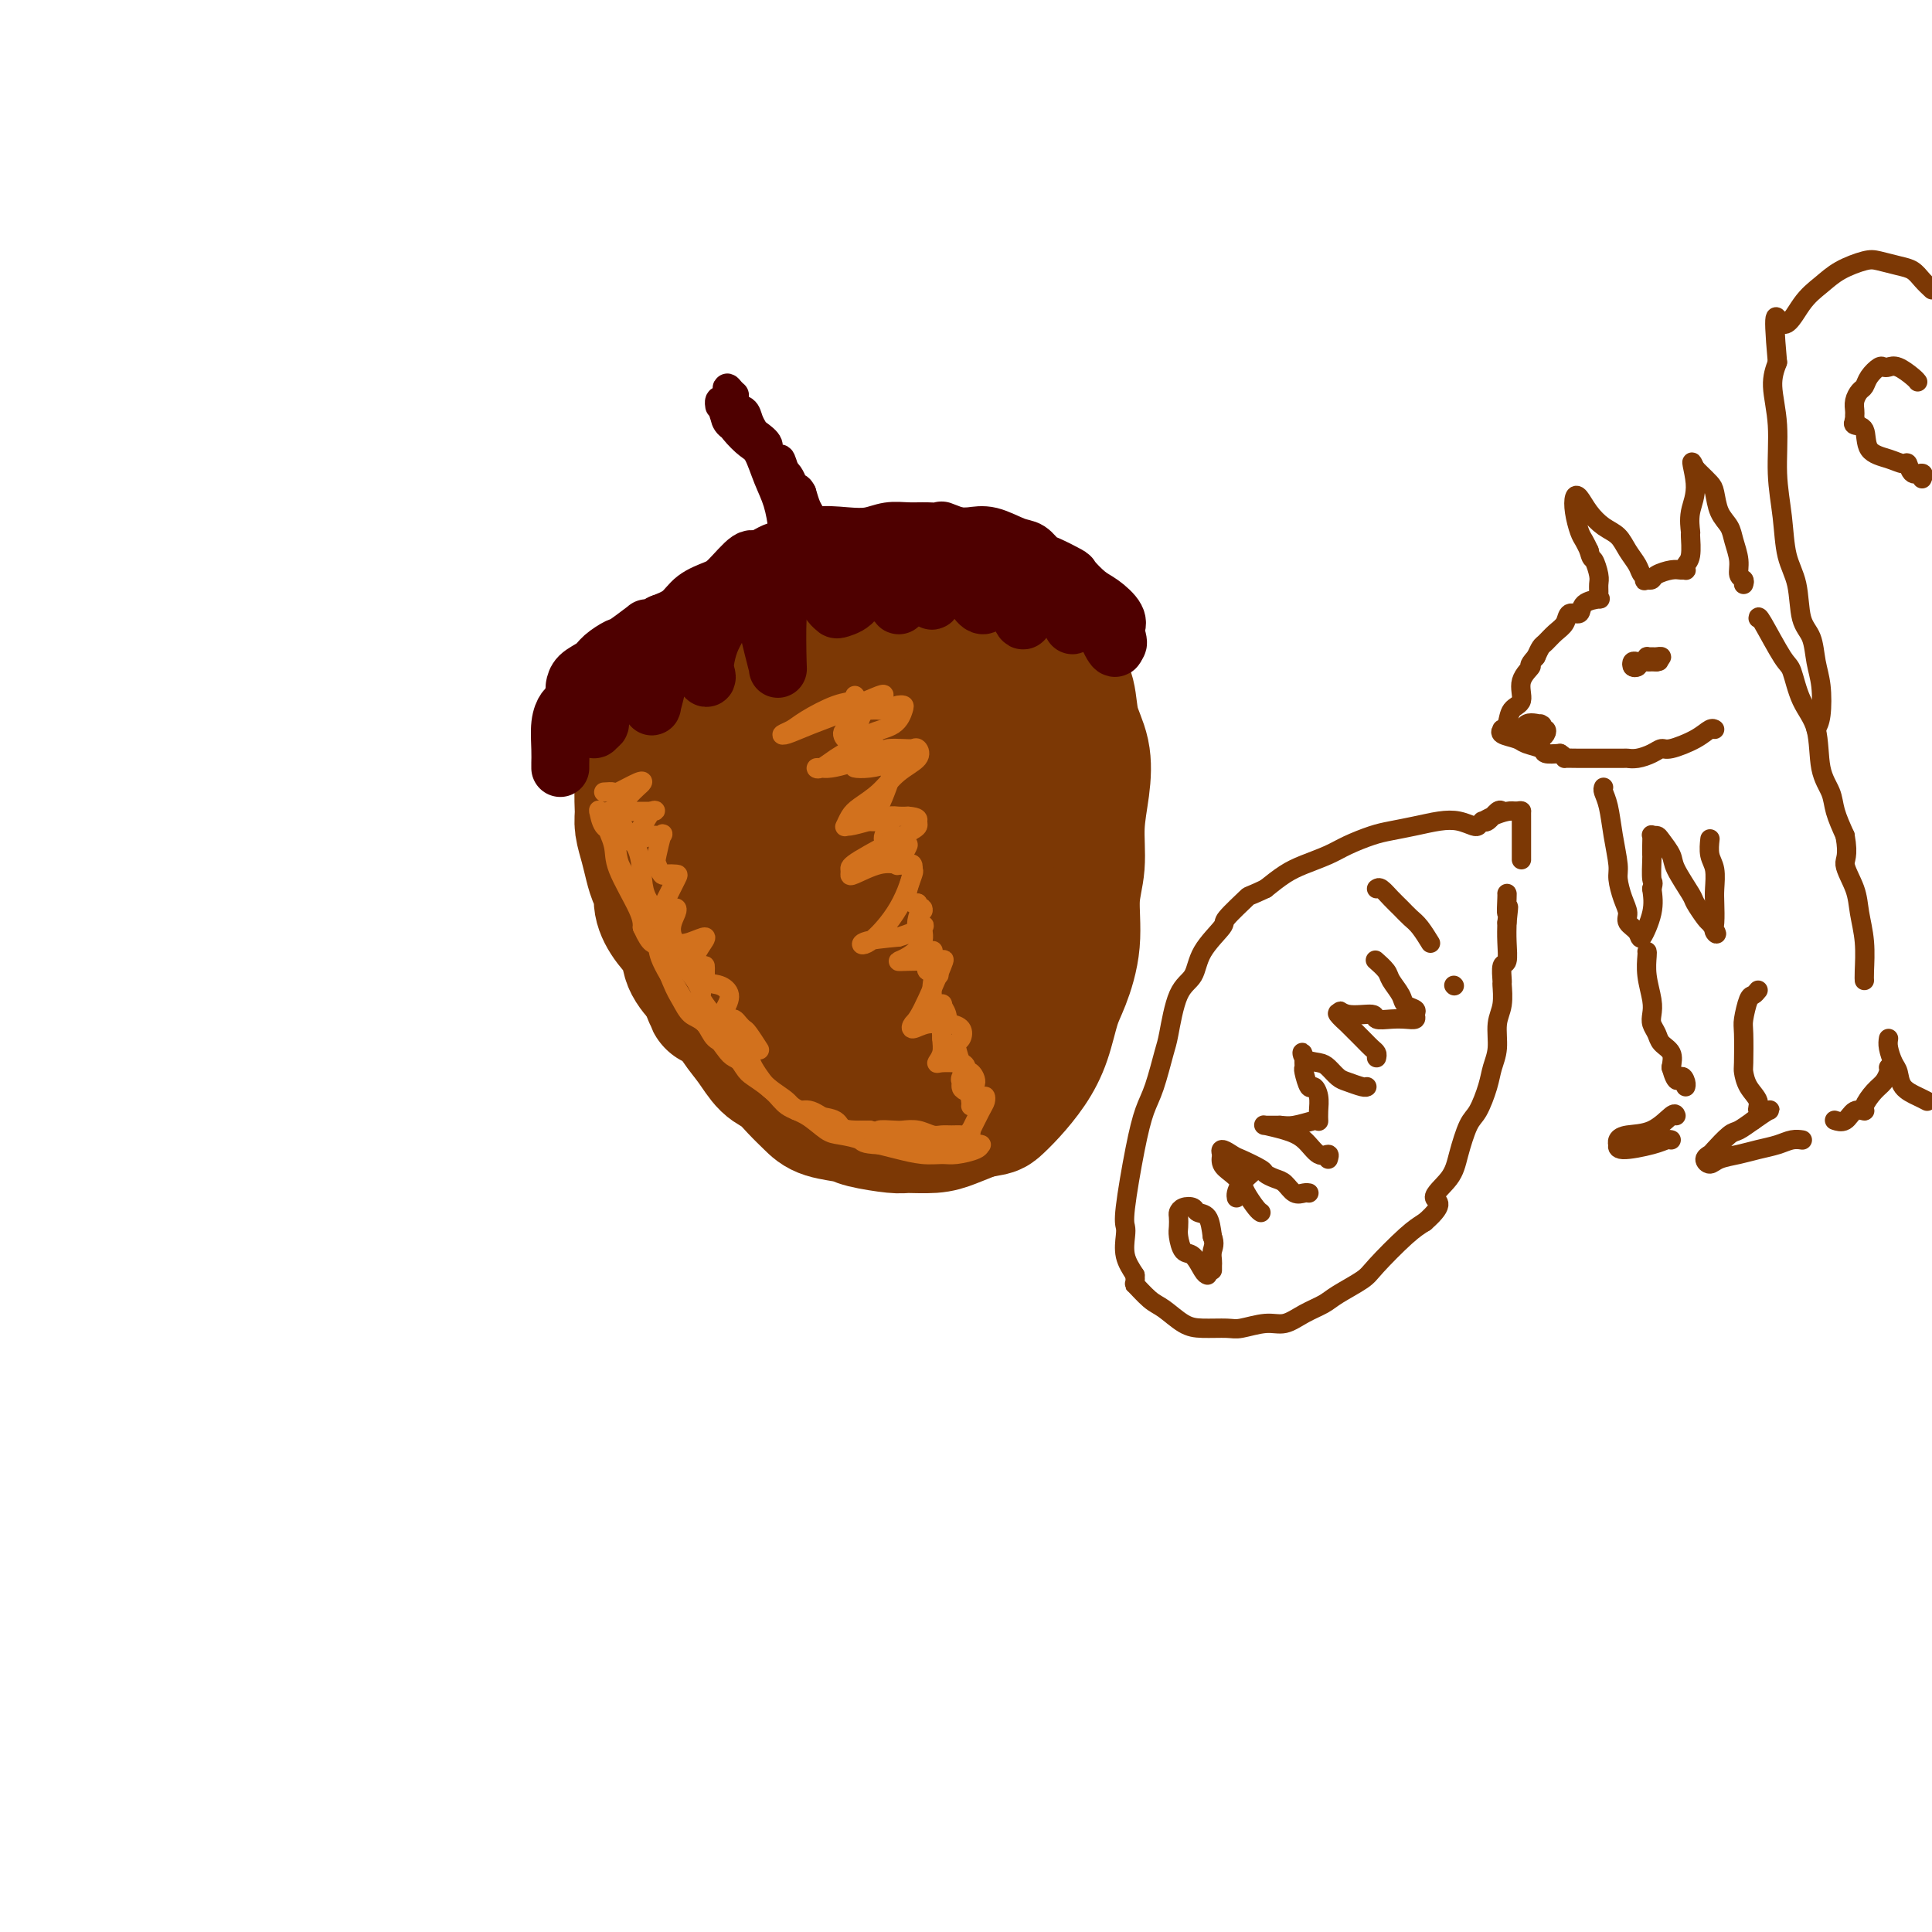 <svg viewBox='0 0 400 400' version='1.1' xmlns='http://www.w3.org/2000/svg' xmlns:xlink='http://www.w3.org/1999/xlink'><g fill='none' stroke='rgb(124,56,5)' stroke-width='28' stroke-linecap='round' stroke-linejoin='round'><path d='M191,126c0.091,-0.005 0.181,-0.009 -1,0c-1.181,0.009 -3.635,0.033 -7,0c-3.365,-0.033 -7.642,-0.123 -10,0c-2.358,0.123 -2.796,0.459 -4,1c-1.204,0.541 -3.173,1.289 -5,2c-1.827,0.711 -3.511,1.387 -5,2c-1.489,0.613 -2.783,1.164 -4,2c-1.217,0.836 -2.357,1.956 -4,3c-1.643,1.044 -3.788,2.012 -5,3c-1.212,0.988 -1.489,1.997 -2,3c-0.511,1.003 -1.255,2.002 -2,3'/><path d='M142,145c-2.886,2.333 -3.600,2.167 -4,3c-0.400,0.833 -0.485,2.667 -1,4c-0.515,1.333 -1.459,2.165 -2,3c-0.541,0.835 -0.678,1.671 -1,3c-0.322,1.329 -0.829,3.149 -1,5c-0.171,1.851 -0.005,3.731 0,5c0.005,1.269 -0.152,1.925 0,3c0.152,1.075 0.614,2.569 1,4c0.386,1.431 0.697,2.798 1,4c0.303,1.202 0.600,2.239 1,3c0.400,0.761 0.904,1.245 1,2c0.096,0.755 -0.215,1.780 0,3c0.215,1.220 0.954,2.636 2,4c1.046,1.364 2.397,2.675 3,4c0.603,1.325 0.458,2.664 1,4c0.542,1.336 1.771,2.668 3,4'/><path d='M146,203c2.304,5.771 1.565,4.197 2,4c0.435,-0.197 2.045,0.982 3,2c0.955,1.018 1.256,1.875 2,3c0.744,1.125 1.932,2.517 3,4c1.068,1.483 2.016,3.055 3,4c0.984,0.945 2.004,1.261 3,2c0.996,0.739 1.968,1.899 3,3c1.032,1.101 2.126,2.141 3,3c0.874,0.859 1.530,1.536 3,2c1.470,0.464 3.755,0.713 5,1c1.245,0.287 1.451,0.611 3,1c1.549,0.389 4.440,0.845 6,1c1.560,0.155 1.789,0.011 3,0c1.211,-0.011 3.403,0.113 5,0c1.597,-0.113 2.599,-0.461 4,-1c1.401,-0.539 3.200,-1.270 5,-2'/><path d='M202,230c3.408,-0.571 3.427,-0.498 4,-1c0.573,-0.502 1.700,-1.580 3,-3c1.300,-1.420 2.773,-3.184 4,-5c1.227,-1.816 2.209,-3.685 3,-6c0.791,-2.315 1.393,-5.078 2,-7c0.607,-1.922 1.219,-3.004 2,-5c0.781,-1.996 1.729,-4.905 2,-8c0.271,-3.095 -0.136,-6.374 0,-9c0.136,-2.626 0.814,-4.598 1,-7c0.186,-2.402 -0.120,-5.233 0,-8c0.120,-2.767 0.667,-5.468 1,-8c0.333,-2.532 0.451,-4.894 0,-7c-0.451,-2.106 -1.471,-3.956 -2,-6c-0.529,-2.044 -0.565,-4.281 -1,-6c-0.435,-1.719 -1.267,-2.920 -2,-4c-0.733,-1.080 -1.366,-2.040 -2,-3'/><path d='M217,137c-1.017,-3.546 -0.060,-2.911 -1,-3c-0.940,-0.089 -3.777,-0.903 -6,-2c-2.223,-1.097 -3.833,-2.478 -6,-3c-2.167,-0.522 -4.893,-0.184 -7,0c-2.107,0.184 -3.596,0.215 -6,1c-2.404,0.785 -5.725,2.324 -8,3c-2.275,0.676 -3.505,0.489 -5,1c-1.495,0.511 -3.254,1.720 -5,3c-1.746,1.280 -3.478,2.632 -5,4c-1.522,1.368 -2.835,2.751 -4,7c-1.165,4.249 -2.183,11.364 -3,15c-0.817,3.636 -1.432,3.792 -1,5c0.432,1.208 1.909,3.468 4,9c2.091,5.532 4.794,14.335 8,21c3.206,6.665 6.916,11.190 9,14c2.084,2.810 2.542,3.905 3,5'/><path d='M184,217c4.328,8.087 3.147,3.803 4,2c0.853,-1.803 3.739,-1.125 5,-1c1.261,0.125 0.899,-0.304 2,-3c1.101,-2.696 3.667,-7.661 5,-11c1.333,-3.339 1.433,-5.054 2,-9c0.567,-3.946 1.602,-10.125 2,-14c0.398,-3.875 0.161,-5.446 0,-7c-0.161,-1.554 -0.244,-3.092 -1,-5c-0.756,-1.908 -2.186,-4.185 -3,-6c-0.814,-1.815 -1.014,-3.167 -2,-4c-0.986,-0.833 -2.759,-1.146 -5,-1c-2.241,0.146 -4.948,0.752 -8,1c-3.052,0.248 -6.447,0.139 -8,0c-1.553,-0.139 -1.264,-0.307 -2,2c-0.736,2.307 -2.496,7.088 -3,11c-0.504,3.912 0.248,6.956 1,10'/><path d='M173,182c0.659,2.888 1.805,5.107 4,8c2.195,2.893 5.439,6.458 8,8c2.561,1.542 4.440,1.060 6,1c1.560,-0.060 2.800,0.302 4,-1c1.200,-1.302 2.359,-4.266 3,-8c0.641,-3.734 0.765,-8.237 1,-12c0.235,-3.763 0.580,-6.786 0,-11c-0.580,-4.214 -2.086,-9.618 -3,-12c-0.914,-2.382 -1.236,-1.743 -2,-2c-0.764,-0.257 -1.968,-1.411 -4,-2c-2.032,-0.589 -4.890,-0.613 -7,0c-2.110,0.613 -3.471,1.863 -5,3c-1.529,1.137 -3.224,2.160 -5,4c-1.776,1.840 -3.632,4.495 -5,7c-1.368,2.505 -2.248,4.858 -3,7c-0.752,2.142 -1.376,4.071 -2,6'/><path d='M163,178c-1.534,3.784 -0.368,3.243 0,3c0.368,-0.243 -0.063,-0.190 0,0c0.063,0.190 0.619,0.516 0,0c-0.619,-0.516 -2.415,-1.876 -4,-3c-1.585,-1.124 -2.961,-2.014 -4,-3c-1.039,-0.986 -1.742,-2.068 -2,-3c-0.258,-0.932 -0.069,-1.712 0,-2c0.069,-0.288 0.020,-0.082 0,0c-0.020,0.082 -0.010,0.041 0,0'/></g>
<g fill='none' stroke='rgb(78,0,0)' stroke-width='12' stroke-linecap='round' stroke-linejoin='round'><path d='M116,159c-0.007,-0.211 -0.013,-0.423 0,-1c0.013,-0.577 0.047,-1.521 0,-3c-0.047,-1.479 -0.173,-3.493 0,-5c0.173,-1.507 0.645,-2.509 1,-3c0.355,-0.491 0.593,-0.473 1,-1c0.407,-0.527 0.984,-1.601 1,-2c0.016,-0.399 -0.529,-0.123 0,0c0.529,0.123 2.131,0.095 3,1c0.869,0.905 1.003,2.744 1,4c-0.003,1.256 -0.144,1.930 0,2c0.144,0.070 0.572,-0.465 1,-1'/><path d='M124,150c0.664,0.251 -0.175,-2.123 0,-4c0.175,-1.877 1.363,-3.257 2,-4c0.637,-0.743 0.723,-0.850 1,-1c0.277,-0.150 0.743,-0.342 1,-1c0.257,-0.658 0.303,-1.781 1,-2c0.697,-0.219 2.046,0.468 3,2c0.954,1.532 1.513,3.910 2,5c0.487,1.090 0.901,0.892 1,1c0.099,0.108 -0.117,0.521 0,0c0.117,-0.521 0.565,-1.976 1,-4c0.435,-2.024 0.855,-4.617 1,-6c0.145,-1.383 0.014,-1.556 0,-2c-0.014,-0.444 0.089,-1.160 1,-2c0.911,-0.840 2.630,-1.803 4,-1c1.370,0.803 2.391,3.372 3,5c0.609,1.628 0.804,2.314 1,3'/><path d='M146,139c0.629,1.593 0.203,1.575 0,1c-0.203,-0.575 -0.182,-1.708 0,-3c0.182,-1.292 0.527,-2.744 1,-4c0.473,-1.256 1.076,-2.317 2,-4c0.924,-1.683 2.171,-3.990 3,-5c0.829,-1.010 1.242,-0.725 2,-1c0.758,-0.275 1.863,-1.110 3,1c1.137,2.110 2.307,7.164 3,10c0.693,2.836 0.910,3.454 1,4c0.090,0.546 0.055,1.022 0,-1c-0.055,-2.022 -0.128,-6.540 0,-9c0.128,-2.460 0.457,-2.861 1,-4c0.543,-1.139 1.300,-3.017 2,-4c0.700,-0.983 1.342,-1.072 2,-1c0.658,0.072 1.331,0.306 2,1c0.669,0.694 1.335,1.847 2,3'/><path d='M170,123c1.323,0.861 1.632,1.514 2,2c0.368,0.486 0.795,0.807 1,1c0.205,0.193 0.188,0.260 1,0c0.812,-0.260 2.452,-0.846 3,-2c0.548,-1.154 0.002,-2.877 0,-4c-0.002,-1.123 0.539,-1.647 1,-2c0.461,-0.353 0.841,-0.537 1,-1c0.159,-0.463 0.095,-1.206 1,0c0.905,1.206 2.779,4.362 4,6c1.221,1.638 1.791,1.757 2,2c0.209,0.243 0.058,0.612 0,0c-0.058,-0.612 -0.024,-2.203 0,-4c0.024,-1.797 0.037,-3.801 0,-5c-0.037,-1.199 -0.125,-1.592 0,-2c0.125,-0.408 0.464,-0.831 1,0c0.536,0.831 1.268,2.915 2,5'/><path d='M189,119c0.787,1.032 1.255,2.113 2,3c0.745,0.887 1.769,1.580 2,2c0.231,0.420 -0.330,0.567 0,0c0.330,-0.567 1.552,-1.848 2,-3c0.448,-1.152 0.122,-2.174 0,-3c-0.122,-0.826 -0.040,-1.457 0,-2c0.040,-0.543 0.038,-1.000 1,0c0.962,1.000 2.888,3.457 4,5c1.112,1.543 1.409,2.173 2,3c0.591,0.827 1.476,1.850 2,1c0.524,-0.850 0.686,-3.573 1,-5c0.314,-1.427 0.780,-1.556 1,-2c0.220,-0.444 0.193,-1.201 0,-2c-0.193,-0.799 -0.552,-1.638 0,0c0.552,1.638 2.015,5.754 3,8c0.985,2.246 1.493,2.623 2,3'/><path d='M211,127c0.955,2.004 0.843,1.514 1,1c0.157,-0.514 0.582,-1.051 1,-2c0.418,-0.949 0.829,-2.309 1,-3c0.171,-0.691 0.102,-0.714 0,-1c-0.102,-0.286 -0.238,-0.834 0,-1c0.238,-0.166 0.850,0.051 2,1c1.150,0.949 2.838,2.629 4,4c1.162,1.371 1.799,2.432 2,3c0.201,0.568 -0.032,0.641 0,0c0.032,-0.641 0.331,-1.996 1,-3c0.669,-1.004 1.710,-1.655 2,-2c0.290,-0.345 -0.171,-0.382 0,0c0.171,0.382 0.974,1.185 2,3c1.026,1.815 2.276,4.643 3,6c0.724,1.357 0.921,1.245 1,1c0.079,-0.245 0.039,-0.622 0,-1'/><path d='M231,133c0.929,0.999 0.251,-1.005 0,-2c-0.251,-0.995 -0.076,-0.981 0,-1c0.076,-0.019 0.054,-0.073 0,0c-0.054,0.073 -0.141,0.271 0,0c0.141,-0.271 0.511,-1.013 0,-2c-0.511,-0.987 -1.902,-2.219 -3,-3c-1.098,-0.781 -1.904,-1.111 -3,-2c-1.096,-0.889 -2.481,-2.336 -3,-3c-0.519,-0.664 -0.171,-0.544 -1,-1c-0.829,-0.456 -2.836,-1.489 -4,-2c-1.164,-0.511 -1.483,-0.501 -2,-1c-0.517,-0.499 -1.230,-1.507 -2,-2c-0.770,-0.493 -1.598,-0.472 -3,-1c-1.402,-0.528 -3.377,-1.604 -5,-2c-1.623,-0.396 -2.892,-0.113 -4,0c-1.108,0.113 -2.054,0.057 -3,0'/><path d='M198,111c-4.261,-1.618 -2.915,-1.162 -3,-1c-0.085,0.162 -1.602,0.030 -3,0c-1.398,-0.030 -2.679,0.043 -4,0c-1.321,-0.043 -2.683,-0.200 -4,0c-1.317,0.200 -2.589,0.759 -4,1c-1.411,0.241 -2.963,0.164 -5,0c-2.037,-0.164 -4.560,-0.415 -6,0c-1.440,0.415 -1.796,1.498 -3,2c-1.204,0.502 -3.255,0.424 -5,1c-1.745,0.576 -3.184,1.805 -4,2c-0.816,0.195 -1.008,-0.646 -2,0c-0.992,0.646 -2.785,2.778 -4,4c-1.215,1.222 -1.851,1.534 -3,2c-1.149,0.466 -2.809,1.087 -4,2c-1.191,0.913 -1.912,2.118 -3,3c-1.088,0.882 -2.544,1.441 -4,2'/><path d='M137,129c-5.408,2.838 -2.928,0.935 -3,1c-0.072,0.065 -2.695,2.100 -4,3c-1.305,0.900 -1.292,0.665 -2,1c-0.708,0.335 -2.137,1.238 -3,2c-0.863,0.762 -1.159,1.381 -2,2c-0.841,0.619 -2.225,1.238 -3,2c-0.775,0.762 -0.940,1.668 -1,2c-0.060,0.332 -0.016,0.089 0,0c0.016,-0.089 0.004,-0.024 0,0c-0.004,0.024 -0.001,0.007 0,0c0.001,-0.007 0.001,-0.003 0,0'/></g>
<g fill='none' stroke='rgb(78,0,0)' stroke-width='6' stroke-linecap='round' stroke-linejoin='round'><path d='M162,111c0.066,-0.393 0.132,-0.786 0,-2c-0.132,-1.214 -0.461,-3.248 -1,-5c-0.539,-1.752 -1.286,-3.223 -2,-5c-0.714,-1.777 -1.393,-3.861 -2,-5c-0.607,-1.139 -1.143,-1.333 -2,-2c-0.857,-0.667 -2.036,-1.809 -3,-3c-0.964,-1.191 -1.712,-2.433 -2,-3c-0.288,-0.567 -0.116,-0.460 0,0c0.116,0.460 0.176,1.274 1,2c0.824,0.726 2.412,1.363 4,2'/><path d='M155,90c0.823,0.978 0.379,1.422 1,2c0.621,0.578 2.306,1.291 3,2c0.694,0.709 0.395,1.415 1,2c0.605,0.585 2.113,1.048 3,2c0.887,0.952 1.151,2.394 2,4c0.849,1.606 2.281,3.378 3,5c0.719,1.622 0.726,3.095 1,4c0.274,0.905 0.817,1.241 1,2c0.183,0.759 0.008,1.939 0,2c-0.008,0.061 0.153,-0.997 0,-2c-0.153,-1.003 -0.618,-1.949 -1,-3c-0.382,-1.051 -0.680,-2.206 -1,-3c-0.320,-0.794 -0.663,-1.227 -1,-2c-0.337,-0.773 -0.669,-1.887 -1,-3'/><path d='M166,102c-0.957,-1.948 -1.351,-0.317 -2,-1c-0.649,-0.683 -1.554,-3.678 -2,-5c-0.446,-1.322 -0.434,-0.969 -1,-1c-0.566,-0.031 -1.710,-0.445 -2,-1c-0.290,-0.555 0.274,-1.252 0,-2c-0.274,-0.748 -1.387,-1.547 -2,-2c-0.613,-0.453 -0.724,-0.560 -1,-1c-0.276,-0.440 -0.715,-1.214 -1,-2c-0.285,-0.786 -0.416,-1.583 -1,-2c-0.584,-0.417 -1.620,-0.452 -2,-1c-0.380,-0.548 -0.102,-1.609 0,-2c0.102,-0.391 0.029,-0.112 0,0c-0.029,0.112 -0.015,0.056 0,0'/><path d='M152,82c-2.348,-3.159 -1.218,-1.056 -1,0c0.218,1.056 -0.478,1.067 -1,1c-0.522,-0.067 -0.871,-0.210 -1,0c-0.129,0.210 -0.037,0.774 0,1c0.037,0.226 0.018,0.113 0,0'/></g>
<g fill='none' stroke='rgb(210,113,29)' stroke-width='4' stroke-linecap='round' stroke-linejoin='round'><path d='M183,144c0.039,-0.204 0.079,-0.407 -1,0c-1.079,0.407 -3.275,1.426 -5,2c-1.725,0.574 -2.977,0.704 -4,1c-1.023,0.296 -1.815,0.759 -2,1c-0.185,0.241 0.238,0.259 1,0c0.762,-0.259 1.862,-0.796 3,-1c1.138,-0.204 2.315,-0.075 3,0c0.685,0.075 0.877,0.097 1,0c0.123,-0.097 0.178,-0.313 0,0c-0.178,0.313 -0.589,1.157 -1,2'/><path d='M178,149c0.115,0.657 -2.098,1.300 -3,2c-0.902,0.700 -0.493,1.456 0,2c0.493,0.544 1.068,0.874 2,1c0.932,0.126 2.219,0.048 3,0c0.781,-0.048 1.054,-0.065 1,0c-0.054,0.065 -0.436,0.211 -1,1c-0.564,0.789 -1.312,2.222 -2,3c-0.688,0.778 -1.318,0.902 -1,1c0.318,0.098 1.585,0.169 3,0c1.415,-0.169 2.979,-0.577 4,-1c1.021,-0.423 1.499,-0.859 1,1c-0.499,1.859 -1.976,6.015 -3,8c-1.024,1.985 -1.594,1.800 -2,2c-0.406,0.200 -0.648,0.785 0,1c0.648,0.215 2.185,0.062 3,0c0.815,-0.062 0.907,-0.031 1,0'/><path d='M184,170c0.678,0.272 0.374,0.451 0,1c-0.374,0.549 -0.817,1.466 -1,2c-0.183,0.534 -0.104,0.685 0,1c0.104,0.315 0.235,0.796 1,1c0.765,0.204 2.165,0.132 3,0c0.835,-0.132 1.106,-0.323 1,0c-0.106,0.323 -0.589,1.162 -1,2c-0.411,0.838 -0.750,1.676 -1,2c-0.250,0.324 -0.410,0.135 0,0c0.410,-0.135 1.391,-0.215 2,0c0.609,0.215 0.846,0.727 1,1c0.154,0.273 0.226,0.308 0,1c-0.226,0.692 -0.751,2.041 -1,3c-0.249,0.959 -0.221,1.527 0,2c0.221,0.473 0.635,0.849 1,1c0.365,0.151 0.683,0.075 1,0'/><path d='M190,187c1.211,2.767 1.239,1.186 1,1c-0.239,-0.186 -0.743,1.024 -1,2c-0.257,0.976 -0.265,1.718 0,2c0.265,0.282 0.803,0.103 1,0c0.197,-0.103 0.052,-0.129 0,0c-0.052,0.129 -0.011,0.413 0,1c0.011,0.587 -0.008,1.478 0,2c0.008,0.522 0.042,0.674 0,1c-0.042,0.326 -0.159,0.826 0,1c0.159,0.174 0.593,0.021 1,0c0.407,-0.021 0.787,0.089 1,0c0.213,-0.089 0.259,-0.377 0,0c-0.259,0.377 -0.822,1.421 -1,2c-0.178,0.579 0.029,0.694 0,1c-0.029,0.306 -0.294,0.802 0,1c0.294,0.198 1.147,0.099 2,0'/><path d='M194,201c0.682,2.028 0.387,0.099 0,0c-0.387,-0.099 -0.865,1.632 -1,3c-0.135,1.368 0.073,2.372 0,3c-0.073,0.628 -0.426,0.880 0,1c0.426,0.120 1.630,0.109 2,0c0.370,-0.109 -0.095,-0.317 0,0c0.095,0.317 0.751,1.159 1,2c0.249,0.841 0.092,1.682 0,2c-0.092,0.318 -0.120,0.112 0,0c0.120,-0.112 0.386,-0.131 1,0c0.614,0.131 1.576,0.413 2,1c0.424,0.587 0.310,1.478 0,2c-0.310,0.522 -0.815,0.676 -1,1c-0.185,0.324 -0.050,0.818 0,1c0.050,0.182 0.014,0.052 0,0c-0.014,-0.052 -0.007,-0.026 0,0'/><path d='M198,217c0.842,3.089 0.946,2.812 1,3c0.054,0.188 0.058,0.841 0,1c-0.058,0.159 -0.177,-0.176 0,0c0.177,0.176 0.650,0.863 1,1c0.350,0.137 0.577,-0.275 1,0c0.423,0.275 1.041,1.237 1,2c-0.041,0.763 -0.743,1.328 -1,2c-0.257,0.672 -0.069,1.450 0,2c0.069,0.550 0.020,0.871 0,1c-0.020,0.129 -0.010,0.064 0,0'/></g>
<g fill='none' stroke='rgb(124,56,5)' stroke-width='4' stroke-linecap='round' stroke-linejoin='round'><path d='M361,121c0.120,-0.373 0.240,-0.747 0,-1c-0.240,-0.253 -0.842,-0.387 -1,-1c-0.158,-0.613 0.126,-1.705 0,-3c-0.126,-1.295 -0.663,-2.794 -1,-4c-0.337,-1.206 -0.475,-2.119 -1,-3c-0.525,-0.881 -1.437,-1.728 -2,-3c-0.563,-1.272 -0.778,-2.968 -1,-4c-0.222,-1.032 -0.451,-1.400 -1,-2c-0.549,-0.600 -1.417,-1.431 -2,-2c-0.583,-0.569 -0.881,-0.877 -1,-1c-0.119,-0.123 -0.060,-0.062 0,0'/><path d='M351,97c-1.486,-3.333 -0.201,0.336 0,3c0.201,2.664 -0.682,4.324 -1,6c-0.318,1.676 -0.071,3.367 0,4c0.071,0.633 -0.033,0.208 0,1c0.033,0.792 0.202,2.801 0,4c-0.202,1.199 -0.777,1.589 -1,2c-0.223,0.411 -0.095,0.845 0,1c0.095,0.155 0.156,0.031 0,0c-0.156,-0.031 -0.528,0.030 -1,0c-0.472,-0.030 -1.044,-0.152 -2,0c-0.956,0.152 -2.296,0.580 -3,1c-0.704,0.420 -0.773,0.834 -1,1c-0.227,0.166 -0.614,0.083 -1,0'/><path d='M341,120c-1.186,0.348 -0.151,0.217 0,0c0.151,-0.217 -0.581,-0.518 -1,-1c-0.419,-0.482 -0.524,-1.143 -1,-2c-0.476,-0.857 -1.321,-1.911 -2,-3c-0.679,-1.089 -1.191,-2.213 -2,-3c-0.809,-0.787 -1.916,-1.236 -3,-2c-1.084,-0.764 -2.144,-1.841 -3,-3c-0.856,-1.159 -1.508,-2.399 -2,-3c-0.492,-0.601 -0.822,-0.561 -1,0c-0.178,0.561 -0.202,1.645 0,3c0.202,1.355 0.631,2.980 1,4c0.369,1.020 0.677,1.434 1,2c0.323,0.566 0.662,1.283 1,2'/><path d='M329,114c0.475,1.998 0.662,1.492 1,2c0.338,0.508 0.825,2.031 1,3c0.175,0.969 0.036,1.386 0,2c-0.036,0.614 0.031,1.426 0,2c-0.031,0.574 -0.159,0.909 0,1c0.159,0.091 0.604,-0.060 0,0c-0.604,0.060 -2.259,0.333 -3,1c-0.741,0.667 -0.570,1.727 -1,2c-0.430,0.273 -1.463,-0.240 -2,0c-0.537,0.240 -0.578,1.233 -1,2c-0.422,0.767 -1.227,1.309 -2,2c-0.773,0.691 -1.516,1.532 -2,2c-0.484,0.468 -0.710,0.562 -1,1c-0.290,0.438 -0.645,1.219 -1,2'/><path d='M318,136c-2.108,2.342 -0.879,1.695 -1,2c-0.121,0.305 -1.591,1.560 -2,3c-0.409,1.440 0.245,3.065 0,4c-0.245,0.935 -1.389,1.182 -2,2c-0.611,0.818 -0.690,2.208 -1,3c-0.310,0.792 -0.853,0.986 -1,1c-0.147,0.014 0.101,-0.151 0,0c-0.101,0.151 -0.551,0.619 0,1c0.551,0.381 2.103,0.677 3,1c0.897,0.323 1.137,0.674 2,1c0.863,0.326 2.348,0.626 3,1c0.652,0.374 0.472,0.821 1,1c0.528,0.179 1.764,0.089 3,0'/><path d='M323,156c1.770,1.155 0.695,1.042 1,1c0.305,-0.042 1.989,-0.011 3,0c1.011,0.011 1.348,0.004 2,0c0.652,-0.004 1.620,-0.004 3,0c1.380,0.004 3.171,0.011 4,0c0.829,-0.011 0.695,-0.040 1,0c0.305,0.040 1.051,0.149 2,0c0.949,-0.149 2.103,-0.555 3,-1c0.897,-0.445 1.536,-0.928 2,-1c0.464,-0.072 0.751,0.268 2,0c1.249,-0.268 3.458,-1.144 5,-2c1.542,-0.856 2.415,-1.692 3,-2c0.585,-0.308 0.881,-0.088 1,0c0.119,0.088 0.059,0.044 0,0'/><path d='M364,128c0.020,-0.319 0.041,-0.638 1,1c0.959,1.638 2.858,5.231 4,7c1.142,1.769 1.528,1.712 2,3c0.472,1.288 1.029,3.922 2,6c0.971,2.078 2.357,3.601 3,6c0.643,2.399 0.543,5.674 1,8c0.457,2.326 1.469,3.703 2,5c0.531,1.297 0.580,2.513 1,4c0.420,1.487 1.210,3.243 2,5'/><path d='M382,173c0.819,4.520 -0.134,4.822 0,6c0.134,1.178 1.357,3.234 2,5c0.643,1.766 0.708,3.244 1,5c0.292,1.756 0.810,3.790 1,6c0.190,2.210 0.051,4.595 0,6c-0.051,1.405 -0.015,1.830 0,2c0.015,0.170 0.007,0.085 0,0'/><path d='M332,163c-0.091,0.221 -0.183,0.442 0,1c0.183,0.558 0.640,1.454 1,3c0.360,1.546 0.623,3.741 1,6c0.377,2.259 0.870,4.583 1,6c0.130,1.417 -0.102,1.926 0,3c0.102,1.074 0.537,2.712 1,4c0.463,1.288 0.955,2.225 1,3c0.045,0.775 -0.355,1.387 0,2c0.355,0.613 1.466,1.226 2,2c0.534,0.774 0.490,1.708 1,1c0.510,-0.708 1.574,-3.060 2,-5c0.426,-1.940 0.213,-3.470 0,-5'/><path d='M342,184c0.464,-1.612 0.125,-1.144 0,-2c-0.125,-0.856 -0.034,-3.038 0,-4c0.034,-0.962 0.012,-0.703 0,-1c-0.012,-0.297 -0.016,-1.150 0,-2c0.016,-0.850 0.050,-1.696 0,-2c-0.050,-0.304 -0.184,-0.064 0,0c0.184,0.064 0.687,-0.046 1,0c0.313,0.046 0.436,0.248 1,1c0.564,0.752 1.569,2.054 2,3c0.431,0.946 0.287,1.535 1,3c0.713,1.465 2.284,3.805 3,5c0.716,1.195 0.577,1.245 1,2c0.423,0.755 1.406,2.216 2,3c0.594,0.784 0.797,0.892 1,1'/><path d='M354,191c2.083,2.994 1.291,2.478 1,2c-0.291,-0.478 -0.082,-0.917 0,-2c0.082,-1.083 0.036,-2.809 0,-4c-0.036,-1.191 -0.062,-1.847 0,-3c0.062,-1.153 0.213,-2.804 0,-4c-0.213,-1.196 -0.788,-1.937 -1,-3c-0.212,-1.063 -0.061,-2.446 0,-3c0.061,-0.554 0.030,-0.277 0,0'/><path d='M341,197c0.030,0.100 0.060,0.201 0,1c-0.060,0.799 -0.209,2.297 0,4c0.209,1.703 0.776,3.611 1,5c0.224,1.389 0.106,2.258 0,3c-0.106,0.742 -0.200,1.356 0,2c0.200,0.644 0.693,1.317 1,2c0.307,0.683 0.429,1.376 1,2c0.571,0.624 1.592,1.178 2,2c0.408,0.822 0.204,1.911 0,3'/><path d='M346,221c1.166,4.121 1.581,2.424 2,2c0.419,-0.424 0.844,0.424 1,1c0.156,0.576 0.045,0.879 0,1c-0.045,0.121 -0.022,0.061 0,0'/><path d='M364,205c-0.340,0.419 -0.679,0.837 -1,1c-0.321,0.163 -0.622,0.069 -1,1c-0.378,0.931 -0.832,2.885 -1,4c-0.168,1.115 -0.051,1.390 0,3c0.051,1.610 0.036,4.554 0,6c-0.036,1.446 -0.094,1.393 0,2c0.094,0.607 0.339,1.874 1,3c0.661,1.126 1.738,2.111 2,3c0.262,0.889 -0.291,1.682 0,2c0.291,0.318 1.424,0.163 2,0c0.576,-0.163 0.593,-0.332 0,0c-0.593,0.332 -1.797,1.166 -3,2'/><path d='M363,232c-1.068,0.747 -2.238,1.614 -3,2c-0.762,0.386 -1.116,0.290 -2,1c-0.884,0.710 -2.299,2.226 -3,3c-0.701,0.774 -0.687,0.807 -1,1c-0.313,0.193 -0.951,0.546 -1,1c-0.049,0.454 0.493,1.009 1,1c0.507,-0.009 0.979,-0.580 2,-1c1.021,-0.420 2.593,-0.687 4,-1c1.407,-0.313 2.651,-0.672 4,-1c1.349,-0.328 2.805,-0.624 4,-1c1.195,-0.376 2.129,-0.832 3,-1c0.871,-0.168 1.677,-0.048 2,0c0.323,0.048 0.161,0.024 0,0'/><path d='M347,231c-0.105,-0.315 -0.210,-0.630 -1,0c-0.790,0.630 -2.264,2.206 -4,3c-1.736,0.794 -3.735,0.806 -5,1c-1.265,0.194 -1.797,0.571 -2,1c-0.203,0.429 -0.076,0.910 0,1c0.076,0.090 0.101,-0.210 0,0c-0.101,0.210 -0.328,0.932 1,1c1.328,0.068 4.212,-0.518 6,-1c1.788,-0.482 2.481,-0.861 3,-1c0.519,-0.139 0.862,-0.040 1,0c0.138,0.040 0.069,0.020 0,0'/><path d='M376,151c0.396,-0.705 0.793,-1.410 1,-3c0.207,-1.590 0.225,-4.066 0,-6c-0.225,-1.934 -0.694,-3.326 -1,-5c-0.306,-1.674 -0.449,-3.631 -1,-5c-0.551,-1.369 -1.511,-2.150 -2,-4c-0.489,-1.850 -0.508,-4.768 -1,-7c-0.492,-2.232 -1.457,-3.780 -2,-6c-0.543,-2.220 -0.665,-5.114 -1,-8c-0.335,-2.886 -0.884,-5.763 -1,-9c-0.116,-3.237 0.199,-6.833 0,-10c-0.199,-3.167 -0.914,-5.905 -1,-8c-0.086,-2.095 0.457,-3.548 1,-5'/><path d='M368,75c-1.201,-13.381 -0.204,-8.832 1,-8c1.204,0.832 2.614,-2.051 4,-4c1.386,-1.949 2.748,-2.964 4,-4c1.252,-1.036 2.394,-2.093 4,-3c1.606,-0.907 3.676,-1.663 5,-2c1.324,-0.337 1.902,-0.256 3,0c1.098,0.256 2.717,0.687 4,1c1.283,0.313 2.230,0.507 3,1c0.770,0.493 1.363,1.284 2,2c0.637,0.716 1.319,1.358 2,2'/><path d='M397,79c0.037,0.053 0.073,0.106 0,0c-0.073,-0.106 -0.256,-0.370 -1,-1c-0.744,-0.630 -2.048,-1.627 -3,-2c-0.952,-0.373 -1.550,-0.121 -2,0c-0.450,0.121 -0.750,0.112 -1,0c-0.250,-0.112 -0.449,-0.325 -1,0c-0.551,0.325 -1.454,1.190 -2,2c-0.546,0.810 -0.735,1.565 -1,2c-0.265,0.435 -0.607,0.551 -1,1c-0.393,0.449 -0.837,1.231 -1,2c-0.163,0.769 -0.044,1.526 0,2c0.044,0.474 0.012,0.666 0,1c-0.012,0.334 -0.003,0.810 0,1c0.003,0.190 0.002,0.095 0,0'/><path d='M384,87c0.000,0.000 0.100,0.100 0.1,0.1'/><path d='M384,87c-0.223,0.417 -0.445,0.834 0,1c0.445,0.166 1.559,0.081 2,1c0.441,0.919 0.211,2.843 1,4c0.789,1.157 2.597,1.549 4,2c1.403,0.451 2.400,0.962 3,1c0.600,0.038 0.802,-0.396 1,0c0.198,0.396 0.393,1.622 1,2c0.607,0.378 1.625,-0.090 2,0c0.375,0.090 0.107,0.740 0,1c-0.107,0.260 -0.054,0.130 0,0'/><path d='M391,215c-0.085,0.546 -0.171,1.091 0,2c0.171,0.909 0.598,2.180 1,3c0.402,0.820 0.778,1.189 1,2c0.222,0.811 0.291,2.065 1,3c0.709,0.935 2.060,1.553 3,2c0.940,0.447 1.470,0.724 2,1'/><path d='M391,221c0.070,0.235 0.140,0.470 0,1c-0.140,0.530 -0.488,1.355 -1,2c-0.512,0.645 -1.186,1.108 -2,2c-0.814,0.892 -1.767,2.211 -2,3c-0.233,0.789 0.252,1.048 0,1c-0.252,-0.048 -1.243,-0.405 -2,0c-0.757,0.405 -1.281,1.571 -2,2c-0.719,0.429 -1.634,0.123 -2,0c-0.366,-0.123 -0.183,-0.061 0,0'/><path d='M317,154c-0.308,-0.341 -0.616,-0.683 -1,-1c-0.384,-0.317 -0.845,-0.611 -1,-1c-0.155,-0.389 -0.003,-0.874 0,-1c0.003,-0.126 -0.142,0.107 0,0c0.142,-0.107 0.571,-0.553 1,-1'/><path d='M316,150c0.526,-0.623 2.341,-0.182 3,0c0.659,0.182 0.164,0.104 0,0c-0.164,-0.104 0.005,-0.234 0,0c-0.005,0.234 -0.184,0.834 0,1c0.184,0.166 0.730,-0.100 1,0c0.270,0.100 0.265,0.565 0,1c-0.265,0.435 -0.790,0.838 -1,1c-0.210,0.162 -0.105,0.081 0,0'/><path d='M338,138c0.444,-0.022 0.889,-0.044 1,0c0.111,0.044 -0.111,0.155 0,0c0.111,-0.155 0.554,-0.577 1,-1c0.446,-0.423 0.894,-0.846 1,-1c0.106,-0.154 -0.132,-0.038 0,0c0.132,0.038 0.633,0.000 1,0c0.367,-0.000 0.599,0.038 1,0c0.401,-0.038 0.972,-0.154 1,0c0.028,0.154 -0.486,0.577 -1,1'/><path d='M343,137c0.821,-0.154 0.375,-0.038 0,0c-0.375,0.038 -0.678,-0.003 -1,0c-0.322,0.003 -0.661,0.050 -1,0c-0.339,-0.050 -0.676,-0.195 -1,0c-0.324,0.195 -0.634,0.732 -1,1c-0.366,0.268 -0.789,0.268 -1,0c-0.211,-0.268 -0.211,-0.803 0,-1c0.211,-0.197 0.632,-0.056 1,0c0.368,0.056 0.684,0.028 1,0'/><path d='M340,137c-0.500,0.000 -0.250,0.000 0,0'/><path d='M311,168c-0.224,-0.228 -0.447,-0.456 -1,0c-0.553,0.456 -1.435,1.597 -2,2c-0.565,0.403 -0.814,0.069 -1,0c-0.186,-0.069 -0.307,0.126 0,0c0.307,-0.126 1.044,-0.572 2,-1c0.956,-0.428 2.130,-0.836 3,-1c0.870,-0.164 1.435,-0.082 2,0'/><path d='M314,168c1.155,-0.297 1.041,-0.038 1,0c-0.041,0.038 -0.011,-0.144 0,0c0.011,0.144 0.003,0.613 0,2c-0.003,1.387 -0.001,3.691 0,5c0.001,1.309 0.000,1.622 0,2c-0.000,0.378 -0.000,0.822 0,1c0.000,0.178 0.000,0.089 0,0'/><path d='M306,171c-0.173,0.107 -0.346,0.214 -1,0c-0.654,-0.214 -1.790,-0.749 -3,-1c-1.210,-0.251 -2.494,-0.219 -4,0c-1.506,0.219 -3.234,0.625 -5,1c-1.766,0.375 -3.571,0.720 -5,1c-1.429,0.280 -2.482,0.497 -4,1c-1.518,0.503 -3.501,1.292 -5,2c-1.499,0.708 -2.515,1.334 -4,2c-1.485,0.666 -3.438,1.372 -5,2c-1.562,0.628 -2.732,1.180 -4,2c-1.268,0.820 -2.634,1.910 -4,3'/><path d='M262,184c-4.067,1.928 -3.235,1.248 -4,2c-0.765,0.752 -3.129,2.938 -4,4c-0.871,1.062 -0.251,1.002 -1,2c-0.749,0.998 -2.868,3.053 -4,5c-1.132,1.947 -1.276,3.784 -2,5c-0.724,1.216 -2.028,1.810 -3,4c-0.972,2.190 -1.611,5.975 -2,8c-0.389,2.025 -0.529,2.289 -1,4c-0.471,1.711 -1.275,4.867 -2,7c-0.725,2.133 -1.371,3.241 -2,5c-0.629,1.759 -1.242,4.168 -2,8c-0.758,3.832 -1.662,9.088 -2,12c-0.338,2.912 -0.111,3.482 0,4c0.111,0.518 0.107,0.986 0,2c-0.107,1.014 -0.316,2.576 0,4c0.316,1.424 1.158,2.712 2,4'/><path d='M235,264c0.162,2.457 -0.433,1.601 0,2c0.433,0.399 1.895,2.054 3,3c1.105,0.946 1.855,1.183 3,2c1.145,0.817 2.687,2.215 4,3c1.313,0.785 2.399,0.958 4,1c1.601,0.042 3.719,-0.047 5,0c1.281,0.047 1.726,0.231 3,0c1.274,-0.231 3.378,-0.876 5,-1c1.622,-0.124 2.764,0.272 4,0c1.236,-0.272 2.568,-1.214 4,-2c1.432,-0.786 2.963,-1.418 4,-2c1.037,-0.582 1.579,-1.115 3,-2c1.421,-0.885 3.721,-2.124 5,-3c1.279,-0.876 1.537,-1.390 3,-3c1.463,-1.610 4.132,-4.317 6,-6c1.868,-1.683 2.934,-2.341 4,-3'/><path d='M295,253c4.783,-4.196 2.240,-4.185 2,-5c-0.240,-0.815 1.823,-2.454 3,-4c1.177,-1.546 1.467,-2.997 2,-5c0.533,-2.003 1.310,-4.558 2,-6c0.690,-1.442 1.294,-1.772 2,-3c0.706,-1.228 1.513,-3.356 2,-5c0.487,-1.644 0.652,-2.806 1,-4c0.348,-1.194 0.878,-2.422 1,-4c0.122,-1.578 -0.164,-3.506 0,-5c0.164,-1.494 0.780,-2.555 1,-4c0.220,-1.445 0.045,-3.275 0,-4c-0.045,-0.725 0.040,-0.346 0,-1c-0.040,-0.654 -0.207,-2.340 0,-3c0.207,-0.660 0.786,-0.293 1,-1c0.214,-0.707 0.061,-2.488 0,-4c-0.061,-1.512 -0.031,-2.756 0,-4'/><path d='M312,191c0.619,-5.547 0.166,-2.415 0,-2c-0.166,0.415 -0.045,-1.888 0,-3c0.045,-1.112 0.013,-1.032 0,-1c-0.013,0.032 -0.006,0.016 0,0'/><path d='M250,264c-0.249,-0.092 -0.497,-0.184 -1,-1c-0.503,-0.816 -1.259,-2.355 -2,-3c-0.741,-0.645 -1.467,-0.396 -2,-1c-0.533,-0.604 -0.873,-2.060 -1,-3c-0.127,-0.940 -0.041,-1.363 0,-2c0.041,-0.637 0.037,-1.488 0,-2c-0.037,-0.512 -0.108,-0.687 0,-1c0.108,-0.313 0.396,-0.766 1,-1c0.604,-0.234 1.523,-0.248 2,0c0.477,0.248 0.513,0.759 1,1c0.487,0.241 1.425,0.212 2,1c0.575,0.788 0.788,2.394 1,4'/><path d='M251,256c0.619,1.498 0.166,2.244 0,3c-0.166,0.756 -0.044,1.522 0,2c0.044,0.478 0.012,0.667 0,1c-0.012,0.333 -0.003,0.809 0,1c0.003,0.191 0.002,0.095 0,0'/><path d='M261,251c0.057,0.035 0.115,0.070 0,0c-0.115,-0.070 -0.402,-0.245 -1,-1c-0.598,-0.755 -1.505,-2.091 -2,-3c-0.495,-0.909 -0.577,-1.392 -1,-2c-0.423,-0.608 -1.185,-1.340 -2,-2c-0.815,-0.660 -1.682,-1.249 -2,-2c-0.318,-0.751 -0.085,-1.665 0,-2c0.085,-0.335 0.023,-0.090 0,0c-0.023,0.090 -0.006,0.024 0,0c0.006,-0.024 0.002,-0.007 0,0c-0.002,0.007 -0.001,0.003 0,0'/><path d='M253,239c-0.843,-1.888 1.048,-0.608 2,0c0.952,0.608 0.965,0.543 2,1c1.035,0.457 3.092,1.436 4,2c0.908,0.564 0.667,0.711 1,1c0.333,0.289 1.242,0.718 2,1c0.758,0.282 1.366,0.415 2,1c0.634,0.585 1.294,1.621 2,2c0.706,0.379 1.459,0.102 2,0c0.541,-0.102 0.869,-0.029 1,0c0.131,0.029 0.066,0.015 0,0'/><path d='M256,248c-0.053,-0.257 -0.105,-0.514 0,-1c0.105,-0.486 0.368,-1.203 1,-2c0.632,-0.797 1.632,-1.676 2,-2c0.368,-0.324 0.105,-0.093 0,0c-0.105,0.093 -0.053,0.046 0,0'/><path d='M275,240c0.159,-0.500 0.319,-0.999 0,-1c-0.319,-0.001 -1.115,0.497 -2,0c-0.885,-0.497 -1.858,-1.990 -3,-3c-1.142,-1.010 -2.452,-1.539 -4,-2c-1.548,-0.461 -3.335,-0.856 -4,-1c-0.665,-0.144 -0.209,-0.039 0,0c0.209,0.039 0.172,0.010 0,0c-0.172,-0.010 -0.478,-0.003 0,0c0.478,0.003 1.739,0.001 3,0'/><path d='M265,233c0.917,0.061 1.710,0.214 3,0c1.290,-0.214 3.078,-0.794 4,-1c0.922,-0.206 0.980,-0.036 1,0c0.020,0.036 0.002,-0.062 0,0c-0.002,0.062 0.011,0.282 0,0c-0.011,-0.282 -0.045,-1.067 0,-2c0.045,-0.933 0.170,-2.015 0,-3c-0.170,-0.985 -0.634,-1.874 -1,-2c-0.366,-0.126 -0.634,0.513 -1,0c-0.366,-0.513 -0.830,-2.176 -1,-3c-0.170,-0.824 -0.046,-0.808 0,-1c0.046,-0.192 0.012,-0.590 0,-1c-0.012,-0.410 -0.004,-0.831 0,-1c0.004,-0.169 0.002,-0.084 0,0'/><path d='M270,219c-0.466,-2.063 -0.632,-0.722 0,0c0.632,0.722 2.060,0.824 3,1c0.940,0.176 1.390,0.425 2,1c0.610,0.575 1.379,1.474 2,2c0.621,0.526 1.094,0.677 2,1c0.906,0.323 2.244,0.818 3,1c0.756,0.182 0.930,0.052 1,0c0.070,-0.052 0.035,-0.026 0,0'/><path d='M285,219c0.078,-0.345 0.156,-0.689 0,-1c-0.156,-0.311 -0.547,-0.588 -1,-1c-0.453,-0.412 -0.967,-0.958 -2,-2c-1.033,-1.042 -2.586,-2.578 -3,-3c-0.414,-0.422 0.312,0.271 0,0c-0.312,-0.271 -1.660,-1.506 -2,-2c-0.340,-0.494 0.330,-0.247 1,0'/><path d='M278,210c-1.154,-1.376 -0.538,-0.316 1,0c1.538,0.316 3.999,-0.111 5,0c1.001,0.111 0.541,0.759 1,1c0.459,0.241 1.838,0.076 3,0c1.162,-0.076 2.108,-0.061 3,0c0.892,0.061 1.729,0.169 2,0c0.271,-0.169 -0.026,-0.615 0,-1c0.026,-0.385 0.373,-0.707 0,-1c-0.373,-0.293 -1.466,-0.555 -2,-1c-0.534,-0.445 -0.508,-1.072 -1,-2c-0.492,-0.928 -1.503,-2.156 -2,-3c-0.497,-0.844 -0.480,-1.304 -1,-2c-0.520,-0.696 -1.577,-1.627 -2,-2c-0.423,-0.373 -0.211,-0.186 0,0'/><path d='M285,184c0.244,-0.179 0.488,-0.359 1,0c0.512,0.359 1.294,1.256 2,2c0.706,0.744 1.338,1.334 2,2c0.662,0.666 1.354,1.408 2,2c0.646,0.592 1.245,1.035 2,2c0.755,0.965 1.665,2.452 2,3c0.335,0.548 0.096,0.157 0,0c-0.096,-0.157 -0.048,-0.078 0,0'/><path d='M301,204c0.000,0.000 0.100,0.100 0.1,0.1'/></g>
<g fill='none' stroke='rgb(210,113,29)' stroke-width='4' stroke-linecap='round' stroke-linejoin='round'><path d='M177,144c0.291,0.386 0.582,0.772 0,1c-0.582,0.228 -2.036,0.297 -4,1c-1.964,0.703 -4.438,2.040 -6,3c-1.562,0.960 -2.210,1.542 -3,2c-0.790,0.458 -1.721,0.792 -2,1c-0.279,0.208 0.092,0.290 1,0c0.908,-0.290 2.351,-0.954 5,-2c2.649,-1.046 6.504,-2.476 8,-3c1.496,-0.524 0.634,-0.141 1,0c0.366,0.141 1.962,0.040 3,0c1.038,-0.040 1.519,-0.020 2,0'/><path d='M182,147c3.634,-0.841 3.718,-0.942 4,-1c0.282,-0.058 0.760,-0.072 1,0c0.240,0.072 0.242,0.231 0,1c-0.242,0.769 -0.726,2.147 -2,3c-1.274,0.853 -3.337,1.181 -5,2c-1.663,0.819 -2.926,2.128 -4,3c-1.074,0.872 -1.957,1.306 -3,2c-1.043,0.694 -2.244,1.648 -3,2c-0.756,0.352 -1.067,0.103 -1,0c0.067,-0.103 0.513,-0.058 1,0c0.487,0.058 1.016,0.131 2,0c0.984,-0.131 2.424,-0.466 4,-1c1.576,-0.534 3.288,-1.267 5,-2'/><path d='M181,156c2.228,-0.689 2.299,-0.911 3,-1c0.701,-0.089 2.032,-0.044 3,0c0.968,0.044 1.572,0.087 2,0c0.428,-0.087 0.679,-0.304 1,0c0.321,0.304 0.710,1.131 0,2c-0.710,0.869 -2.520,1.782 -4,3c-1.480,1.218 -2.631,2.743 -4,4c-1.369,1.257 -2.954,2.247 -4,3c-1.046,0.753 -1.551,1.271 -2,2c-0.449,0.729 -0.843,1.670 -1,2c-0.157,0.330 -0.078,0.050 0,0c0.078,-0.050 0.156,0.130 1,0c0.844,-0.130 2.453,-0.571 4,-1c1.547,-0.429 3.032,-0.846 4,-1c0.968,-0.154 1.419,-0.044 2,0c0.581,0.044 1.290,0.022 2,0'/><path d='M188,169c2.297,0.179 2.041,0.625 2,1c-0.041,0.375 0.133,0.678 0,1c-0.133,0.322 -0.572,0.663 -3,2c-2.428,1.337 -6.846,3.671 -9,5c-2.154,1.329 -2.046,1.652 -2,2c0.046,0.348 0.029,0.721 0,1c-0.029,0.279 -0.069,0.465 1,0c1.069,-0.465 3.247,-1.580 5,-2c1.753,-0.420 3.080,-0.147 4,0c0.920,0.147 1.432,0.166 2,0c0.568,-0.166 1.191,-0.517 1,1c-0.191,1.517 -1.195,4.901 -3,8c-1.805,3.099 -4.409,5.911 -6,7c-1.591,1.089 -2.169,0.454 -1,0c1.169,-0.454 4.084,-0.727 7,-1'/><path d='M186,194c2.071,-0.571 4.249,-1.498 5,-2c0.751,-0.502 0.075,-0.579 0,0c-0.075,0.579 0.452,1.815 0,3c-0.452,1.185 -1.884,2.319 -3,3c-1.116,0.681 -1.917,0.910 -2,1c-0.083,0.090 0.553,0.041 2,0c1.447,-0.041 3.705,-0.075 5,0c1.295,0.075 1.627,0.260 2,0c0.373,-0.260 0.788,-0.963 0,1c-0.788,1.963 -2.778,6.593 -4,9c-1.222,2.407 -1.676,2.590 -2,3c-0.324,0.410 -0.518,1.046 0,1c0.518,-0.046 1.747,-0.775 3,-1c1.253,-0.225 2.530,0.055 3,0c0.470,-0.055 0.134,-0.444 0,0c-0.134,0.444 -0.067,1.722 0,3'/><path d='M195,215c0.065,1.022 0.226,2.077 0,3c-0.226,0.923 -0.840,1.713 -1,2c-0.160,0.287 0.136,0.069 1,0c0.864,-0.069 2.298,0.009 3,0c0.702,-0.009 0.671,-0.104 1,0c0.329,0.104 1.017,0.409 1,1c-0.017,0.591 -0.740,1.469 -1,2c-0.260,0.531 -0.056,0.716 0,1c0.056,0.284 -0.037,0.667 0,1c0.037,0.333 0.204,0.615 1,1c0.796,0.385 2.220,0.875 3,1c0.780,0.125 0.916,-0.113 1,0c0.084,0.113 0.115,0.577 0,1c-0.115,0.423 -0.377,0.806 -1,2c-0.623,1.194 -1.607,3.198 -2,4c-0.393,0.802 -0.197,0.401 0,0'/><path d='M201,234c-0.311,1.311 -0.089,1.089 0,1c0.089,-0.089 0.044,-0.044 0,0'/><path d='M128,165c-0.029,-0.033 -0.058,-0.067 0,1c0.058,1.067 0.204,3.234 1,5c0.796,1.766 2.241,3.130 3,5c0.759,1.870 0.832,4.245 1,6c0.168,1.755 0.432,2.888 1,4c0.568,1.112 1.439,2.201 2,3c0.561,0.799 0.810,1.307 1,2c0.190,0.693 0.320,1.571 1,3c0.680,1.429 1.908,3.408 3,5c1.092,1.592 2.046,2.796 3,4'/><path d='M144,203c1.755,3.242 1.141,2.846 1,3c-0.141,0.154 0.190,0.856 1,2c0.810,1.144 2.100,2.728 3,4c0.900,1.272 1.411,2.232 2,3c0.589,0.768 1.258,1.345 2,2c0.742,0.655 1.557,1.387 2,2c0.443,0.613 0.513,1.106 1,2c0.487,0.894 1.392,2.190 2,3c0.608,0.810 0.919,1.133 2,2c1.081,0.867 2.931,2.279 4,3c1.069,0.721 1.357,0.753 2,1c0.643,0.247 1.642,0.710 3,1c1.358,0.290 3.075,0.408 4,1c0.925,0.592 1.057,1.659 2,2c0.943,0.341 2.698,-0.046 4,0c1.302,0.046 2.151,0.523 3,1'/><path d='M182,235c4.012,1.619 3.044,1.166 3,1c-0.044,-0.166 0.838,-0.046 2,0c1.162,0.046 2.604,0.016 4,0c1.396,-0.016 2.746,-0.018 4,0c1.254,0.018 2.413,0.058 3,0c0.587,-0.058 0.602,-0.212 1,0c0.398,0.212 1.178,0.792 2,1c0.822,0.208 1.686,0.046 2,0c0.314,-0.046 0.080,0.026 0,0c-0.080,-0.026 -0.004,-0.150 0,0c0.004,0.150 -0.063,0.573 -1,1c-0.937,0.427 -2.743,0.857 -4,1c-1.257,0.143 -1.966,-0.003 -3,0c-1.034,0.003 -2.394,0.155 -4,0c-1.606,-0.155 -3.459,-0.616 -5,-1c-1.541,-0.384 -2.771,-0.692 -4,-1'/><path d='M182,237c-3.638,-0.171 -3.233,-0.597 -4,-1c-0.767,-0.403 -2.707,-0.782 -4,-1c-1.293,-0.218 -1.940,-0.275 -3,-1c-1.060,-0.725 -2.534,-2.117 -4,-3c-1.466,-0.883 -2.923,-1.255 -4,-2c-1.077,-0.745 -1.773,-1.861 -3,-3c-1.227,-1.139 -2.985,-2.300 -4,-3c-1.015,-0.700 -1.287,-0.940 -2,-2c-0.713,-1.060 -1.865,-2.940 -3,-4c-1.135,-1.060 -2.252,-1.298 -3,-2c-0.748,-0.702 -1.127,-1.867 -2,-3c-0.873,-1.133 -2.239,-2.235 -3,-3c-0.761,-0.765 -0.915,-1.195 -2,-3c-1.085,-1.805 -3.100,-4.986 -4,-7c-0.900,-2.014 -0.686,-2.861 -1,-4c-0.314,-1.139 -1.157,-2.569 -2,-4'/><path d='M134,191c-1.467,-3.145 -0.634,-2.006 -1,-3c-0.366,-0.994 -1.930,-4.120 -3,-6c-1.070,-1.880 -1.646,-2.514 -2,-4c-0.354,-1.486 -0.488,-3.825 -1,-5c-0.512,-1.175 -1.403,-1.187 -2,-2c-0.597,-0.813 -0.898,-2.426 -1,-3c-0.102,-0.574 -0.003,-0.107 0,0c0.003,0.107 -0.090,-0.144 0,0c0.090,0.144 0.364,0.685 1,2c0.636,1.315 1.634,3.404 2,5c0.366,1.596 0.098,2.699 1,5c0.902,2.301 2.972,5.800 4,8c1.028,2.200 1.014,3.100 1,4'/><path d='M133,192c1.916,4.247 2.206,2.864 3,4c0.794,1.136 2.093,4.791 3,7c0.907,2.209 1.421,2.973 2,4c0.579,1.027 1.221,2.318 2,3c0.779,0.682 1.695,0.756 3,2c1.305,1.244 3.001,3.659 4,5c0.999,1.341 1.303,1.607 2,2c0.697,0.393 1.788,0.911 3,2c1.212,1.089 2.547,2.747 4,4c1.453,1.253 3.025,2.101 4,3c0.975,0.899 1.352,1.849 2,2c0.648,0.151 1.565,-0.495 3,0c1.435,0.495 3.386,2.133 5,3c1.614,0.867 2.890,0.962 4,1c1.110,0.038 2.055,0.019 3,0'/><path d='M180,234c2.614,0.620 1.649,0.170 2,0c0.351,-0.170 2.019,-0.060 3,0c0.981,0.060 1.274,0.069 2,0c0.726,-0.069 1.886,-0.215 3,0c1.114,0.215 2.182,0.791 3,1c0.818,0.209 1.386,0.052 2,0c0.614,-0.052 1.275,-0.000 2,0c0.725,0.000 1.514,-0.051 2,0c0.486,0.051 0.669,0.206 1,0c0.331,-0.206 0.809,-0.773 1,-1c0.191,-0.227 0.096,-0.113 0,0'/><path d='M125,164c0.844,-0.059 1.688,-0.119 2,0c0.312,0.119 0.092,0.416 1,0c0.908,-0.416 2.945,-1.545 4,-2c1.055,-0.455 1.126,-0.237 1,0c-0.126,0.237 -0.451,0.494 -1,1c-0.549,0.506 -1.321,1.260 -2,2c-0.679,0.740 -1.265,1.466 -2,2c-0.735,0.534 -1.620,0.875 -2,1c-0.380,0.125 -0.257,0.033 0,0c0.257,-0.033 0.646,-0.009 2,0c1.354,0.009 3.673,0.003 5,0c1.327,-0.003 1.664,-0.001 2,0'/><path d='M135,168c1.178,0.001 0.622,-0.496 0,0c-0.622,0.496 -1.310,1.985 -2,3c-0.690,1.015 -1.383,1.555 -2,2c-0.617,0.445 -1.159,0.795 -1,1c0.159,0.205 1.020,0.265 2,0c0.980,-0.265 2.080,-0.854 3,-1c0.920,-0.146 1.661,0.150 2,0c0.339,-0.150 0.275,-0.748 0,0c-0.275,0.748 -0.760,2.841 -1,4c-0.240,1.159 -0.234,1.382 0,2c0.234,0.618 0.697,1.629 1,2c0.303,0.371 0.446,0.102 1,0c0.554,-0.102 1.520,-0.038 2,0c0.480,0.038 0.475,0.049 0,1c-0.475,0.951 -1.422,2.843 -2,4c-0.578,1.157 -0.789,1.578 -1,2'/><path d='M137,188c-0.571,1.081 -0.497,0.284 0,0c0.497,-0.284 1.417,-0.055 2,0c0.583,0.055 0.830,-0.065 1,0c0.170,0.065 0.264,0.314 0,1c-0.264,0.686 -0.886,1.810 -1,3c-0.114,1.190 0.279,2.444 1,3c0.721,0.556 1.770,0.412 3,0c1.230,-0.412 2.641,-1.091 3,-1c0.359,0.091 -0.335,0.952 -1,2c-0.665,1.048 -1.303,2.284 -2,3c-0.697,0.716 -1.455,0.913 -1,1c0.455,0.087 2.122,0.065 3,0c0.878,-0.065 0.967,-0.172 1,0c0.033,0.172 0.009,0.623 0,1c-0.009,0.377 -0.003,0.679 0,1c0.003,0.321 0.001,0.660 0,1'/><path d='M146,203c1.011,0.764 2.039,0.674 3,1c0.961,0.326 1.854,1.068 2,2c0.146,0.932 -0.455,2.053 -1,3c-0.545,0.947 -1.033,1.721 -1,2c0.033,0.279 0.586,0.064 1,0c0.414,-0.064 0.687,0.022 1,0c0.313,-0.022 0.666,-0.152 1,0c0.334,0.152 0.650,0.588 1,1c0.350,0.412 0.733,0.801 1,1c0.267,0.199 0.418,0.207 1,1c0.582,0.793 1.595,2.369 2,3c0.405,0.631 0.203,0.315 0,0'/></g>
</svg>